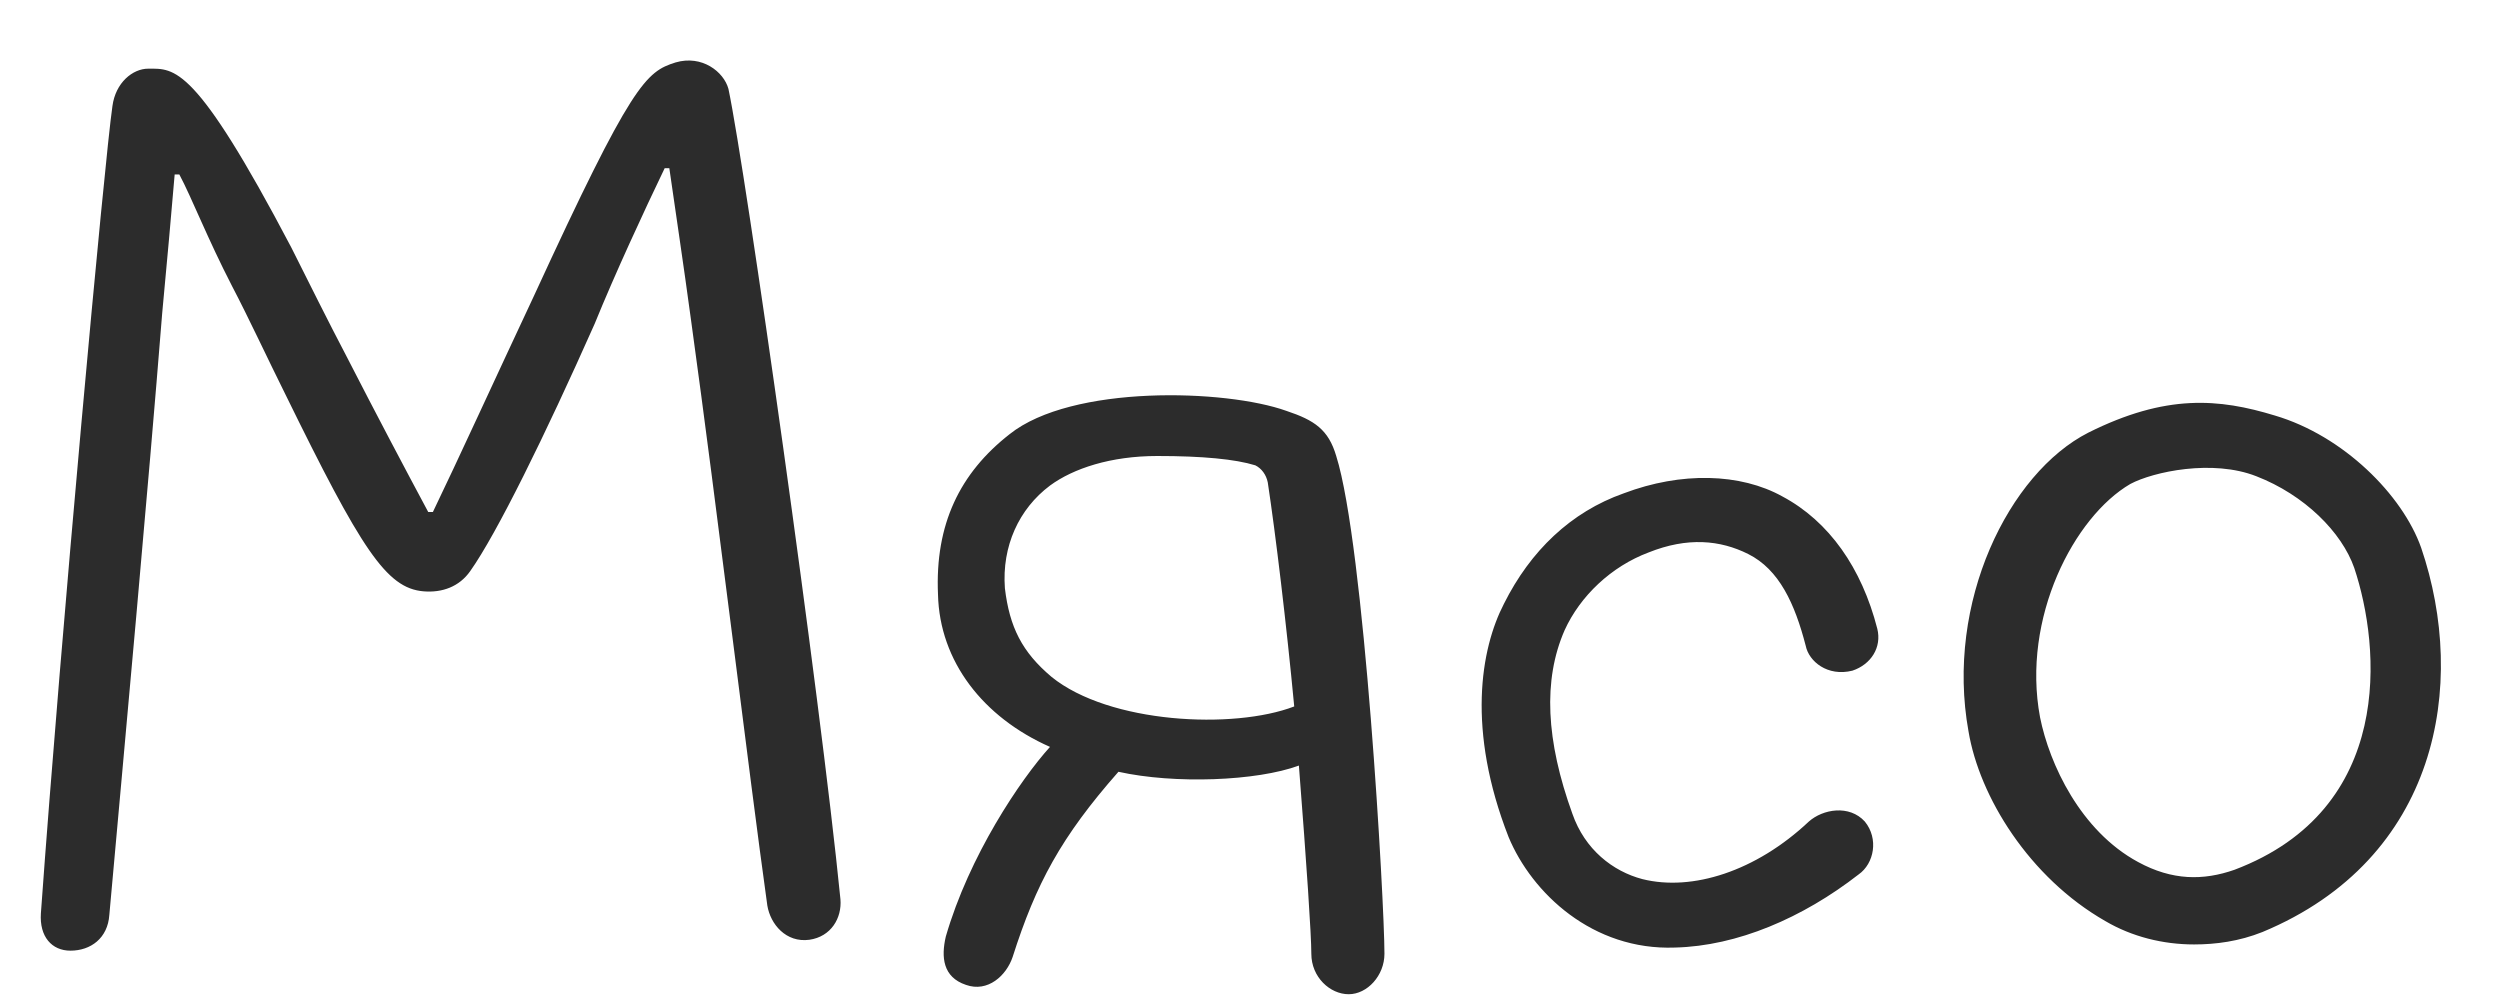 <?xml version="1.0" encoding="UTF-8"?> <svg xmlns="http://www.w3.org/2000/svg" width="45" height="18" viewBox="0 0 45 18" fill="none"><path d="M1.268 17.112C0.932 17.112 0.708 16.86 0.736 16.44C1.1 11.372 1.884 2.86 2.024 1.908C2.08 1.488 2.388 1.236 2.668 1.236C3.144 1.236 3.508 1.152 5.244 4.456C5.524 5.016 5.944 5.856 6.224 6.388C6.784 7.48 7.288 8.432 7.708 9.216H7.792C8.212 8.348 8.968 6.696 9.612 5.324C11.376 1.488 11.628 1.292 12.16 1.124C12.636 0.984 13.028 1.292 13.112 1.6C13.42 3.056 14.764 12.52 15.128 16.188C15.156 16.524 14.96 16.86 14.568 16.916C14.148 16.972 13.868 16.636 13.812 16.3C13.476 13.892 12.916 9.216 12.44 5.772C12.3 4.736 12.16 3.812 12.048 3.028H11.964C11.6 3.784 11.068 4.932 10.704 5.828C9.808 7.844 8.94 9.608 8.464 10.28C8.268 10.56 7.96 10.672 7.624 10.644C6.952 10.588 6.504 9.888 5.132 7.088C4.852 6.528 4.46 5.688 4.18 5.156C3.732 4.288 3.452 3.56 3.228 3.14H3.144C3.088 3.812 3.004 4.736 2.92 5.632C2.668 8.796 2.248 13.36 1.968 16.468C1.94 16.888 1.632 17.112 1.268 17.112ZM24.052 8.208C24.556 9.804 24.92 16.244 24.92 17.168C24.92 17.56 24.612 17.896 24.276 17.896C23.94 17.896 23.604 17.588 23.604 17.168C23.604 16.832 23.52 15.572 23.38 13.78C22.624 14.06 21.14 14.116 20.132 13.892C19.096 15.068 18.648 15.908 18.228 17.224C18.116 17.56 17.78 17.868 17.388 17.728C16.968 17.588 16.94 17.224 17.024 16.86C17.444 15.404 18.368 14.032 18.9 13.444C17.696 12.912 16.912 11.904 16.884 10.7C16.828 9.44 17.276 8.516 18.172 7.816C19.292 6.92 22.064 7.004 23.156 7.396C23.66 7.564 23.912 7.732 24.052 8.208ZM18.928 12.184C19.964 13.024 22.204 13.136 23.296 12.716C23.156 11.232 22.96 9.608 22.82 8.684C22.792 8.544 22.708 8.432 22.596 8.376C22.232 8.264 21.644 8.208 20.832 8.208C19.992 8.208 19.32 8.432 18.9 8.74C18.34 9.16 18.032 9.832 18.088 10.588C18.172 11.288 18.396 11.736 18.928 12.184ZM30.151 17.056C28.667 17.112 27.575 16.076 27.155 15.068C26.399 13.136 26.651 11.68 27.071 10.868C27.547 9.916 28.275 9.216 29.227 8.88C30.263 8.488 31.327 8.516 32.083 8.936C32.923 9.384 33.511 10.224 33.791 11.316C33.875 11.652 33.679 11.96 33.343 12.072C32.895 12.184 32.559 11.904 32.503 11.624C32.307 10.868 32.027 10.252 31.467 9.972C30.963 9.72 30.375 9.664 29.675 9.944C29.003 10.196 28.443 10.728 28.163 11.344C27.771 12.24 27.827 13.332 28.303 14.648C28.527 15.292 29.031 15.684 29.563 15.824C30.459 16.048 31.607 15.684 32.559 14.788C32.811 14.564 33.287 14.48 33.567 14.788C33.819 15.096 33.735 15.544 33.455 15.74C32.447 16.524 31.271 17.028 30.151 17.056ZM37.589 7.788C38.989 7.088 39.941 7.172 40.949 7.48C42.181 7.844 43.245 8.908 43.581 9.86C44.421 12.324 43.889 15.46 40.725 16.776C40.305 16.944 39.885 17 39.493 17C38.933 17 38.373 16.86 37.897 16.58C36.525 15.796 35.629 14.34 35.433 13.164C35.013 10.84 36.161 8.516 37.589 7.788ZM38.345 8.712C37.337 9.3 36.385 11.12 36.721 12.912C36.889 13.752 37.449 14.956 38.485 15.516C39.101 15.852 39.661 15.852 40.221 15.656C43.105 14.564 42.853 11.652 42.377 10.224C42.153 9.58 41.481 8.908 40.613 8.572C39.829 8.264 38.765 8.488 38.345 8.712Z" fill="#2C2C2C"></path></svg> 